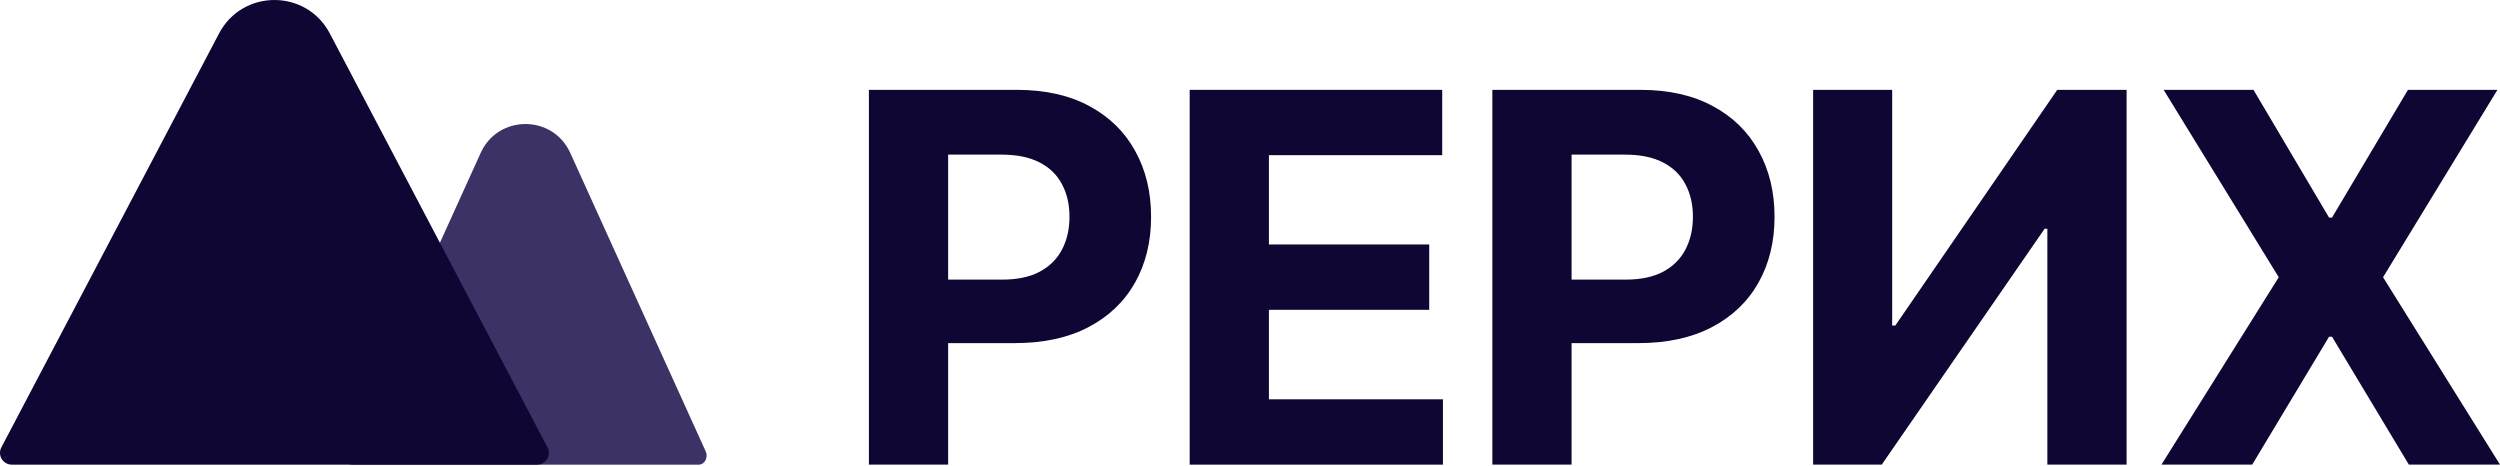 <?xml version="1.0" encoding="UTF-8"?> <svg xmlns="http://www.w3.org/2000/svg" width="161" height="30" viewBox="0 0 161 30" fill="none"><g clip-path="url(#clip0_636_590)"><path d="M55.957 29.922V5.786H65.48C67.31 5.786 68.87 6.135 70.158 6.835C71.447 7.526 72.429 8.488 73.105 9.722C73.788 10.948 74.13 12.362 74.13 13.965C74.13 15.568 73.784 16.982 73.093 18.208C72.401 19.433 71.4 20.388 70.088 21.072C68.783 21.755 67.204 22.097 65.35 22.097H59.28V18.007H64.525C65.507 18.007 66.316 17.838 66.953 17.5C67.597 17.155 68.076 16.679 68.391 16.074C68.713 15.462 68.874 14.758 68.874 13.965C68.874 13.163 68.713 12.464 68.391 11.867C68.076 11.262 67.597 10.794 66.953 10.464C66.308 10.127 65.491 9.958 64.501 9.958H61.06V29.922H55.957Z" fill="#100634"></path><path d="M76.615 29.922V5.786H92.879V9.993H81.718V15.744H92.042V19.952H81.718V25.715H92.926V29.922H76.615Z" fill="#100634"></path><path d="M96.107 29.922V5.786H105.629C107.46 5.786 109.02 6.135 110.308 6.835C111.597 7.526 112.579 8.488 113.255 9.722C113.938 10.948 114.28 12.362 114.28 13.965C114.28 15.568 113.934 16.982 113.243 18.208C112.551 19.433 111.55 20.388 110.237 21.072C108.933 21.755 107.354 22.097 105.5 22.097H99.43V18.007H104.675C105.657 18.007 106.466 17.838 107.102 17.5C107.747 17.155 108.226 16.679 108.54 16.074C108.862 15.462 109.024 14.758 109.024 13.965C109.024 13.163 108.862 12.464 108.54 11.867C108.226 11.262 107.747 10.794 107.102 10.464C106.458 10.127 105.641 9.958 104.651 9.958H101.21V29.922H96.107Z" fill="#100634"></path><path d="M116.765 5.786H121.856V20.965H122.057L132.487 5.786H136.953V29.922H131.85V14.731H131.674L121.184 29.922H116.765V5.786Z" fill="#100634"></path><path d="M145.125 5.786L149.992 14.012H150.181L155.072 5.786H160.835L153.469 17.854L161 29.922H155.131L150.181 21.684H149.992L145.042 29.922H139.197L146.751 17.854L139.338 5.786H145.125Z" fill="#100634"></path><path d="M22.676 29.923H45.005C45.382 29.923 45.624 29.458 45.449 29.072L36.724 9.845C35.6 7.368 32.081 7.368 30.957 9.845L22.233 29.072C22.057 29.458 22.299 29.923 22.676 29.923Z" fill="#3D3266"></path><path d="M0.76 29.923H34.587C35.159 29.923 35.525 29.316 35.259 28.81L21.24 2.154C19.73 -0.718 15.618 -0.718 14.107 2.154L0.088 28.81C-0.178 29.316 0.189 29.923 0.76 29.923Z" fill="#100634"></path></g><defs><clipPath id="clip0_636_590"><rect width="161" height="30" fill="white"></rect></clipPath></defs></svg> 